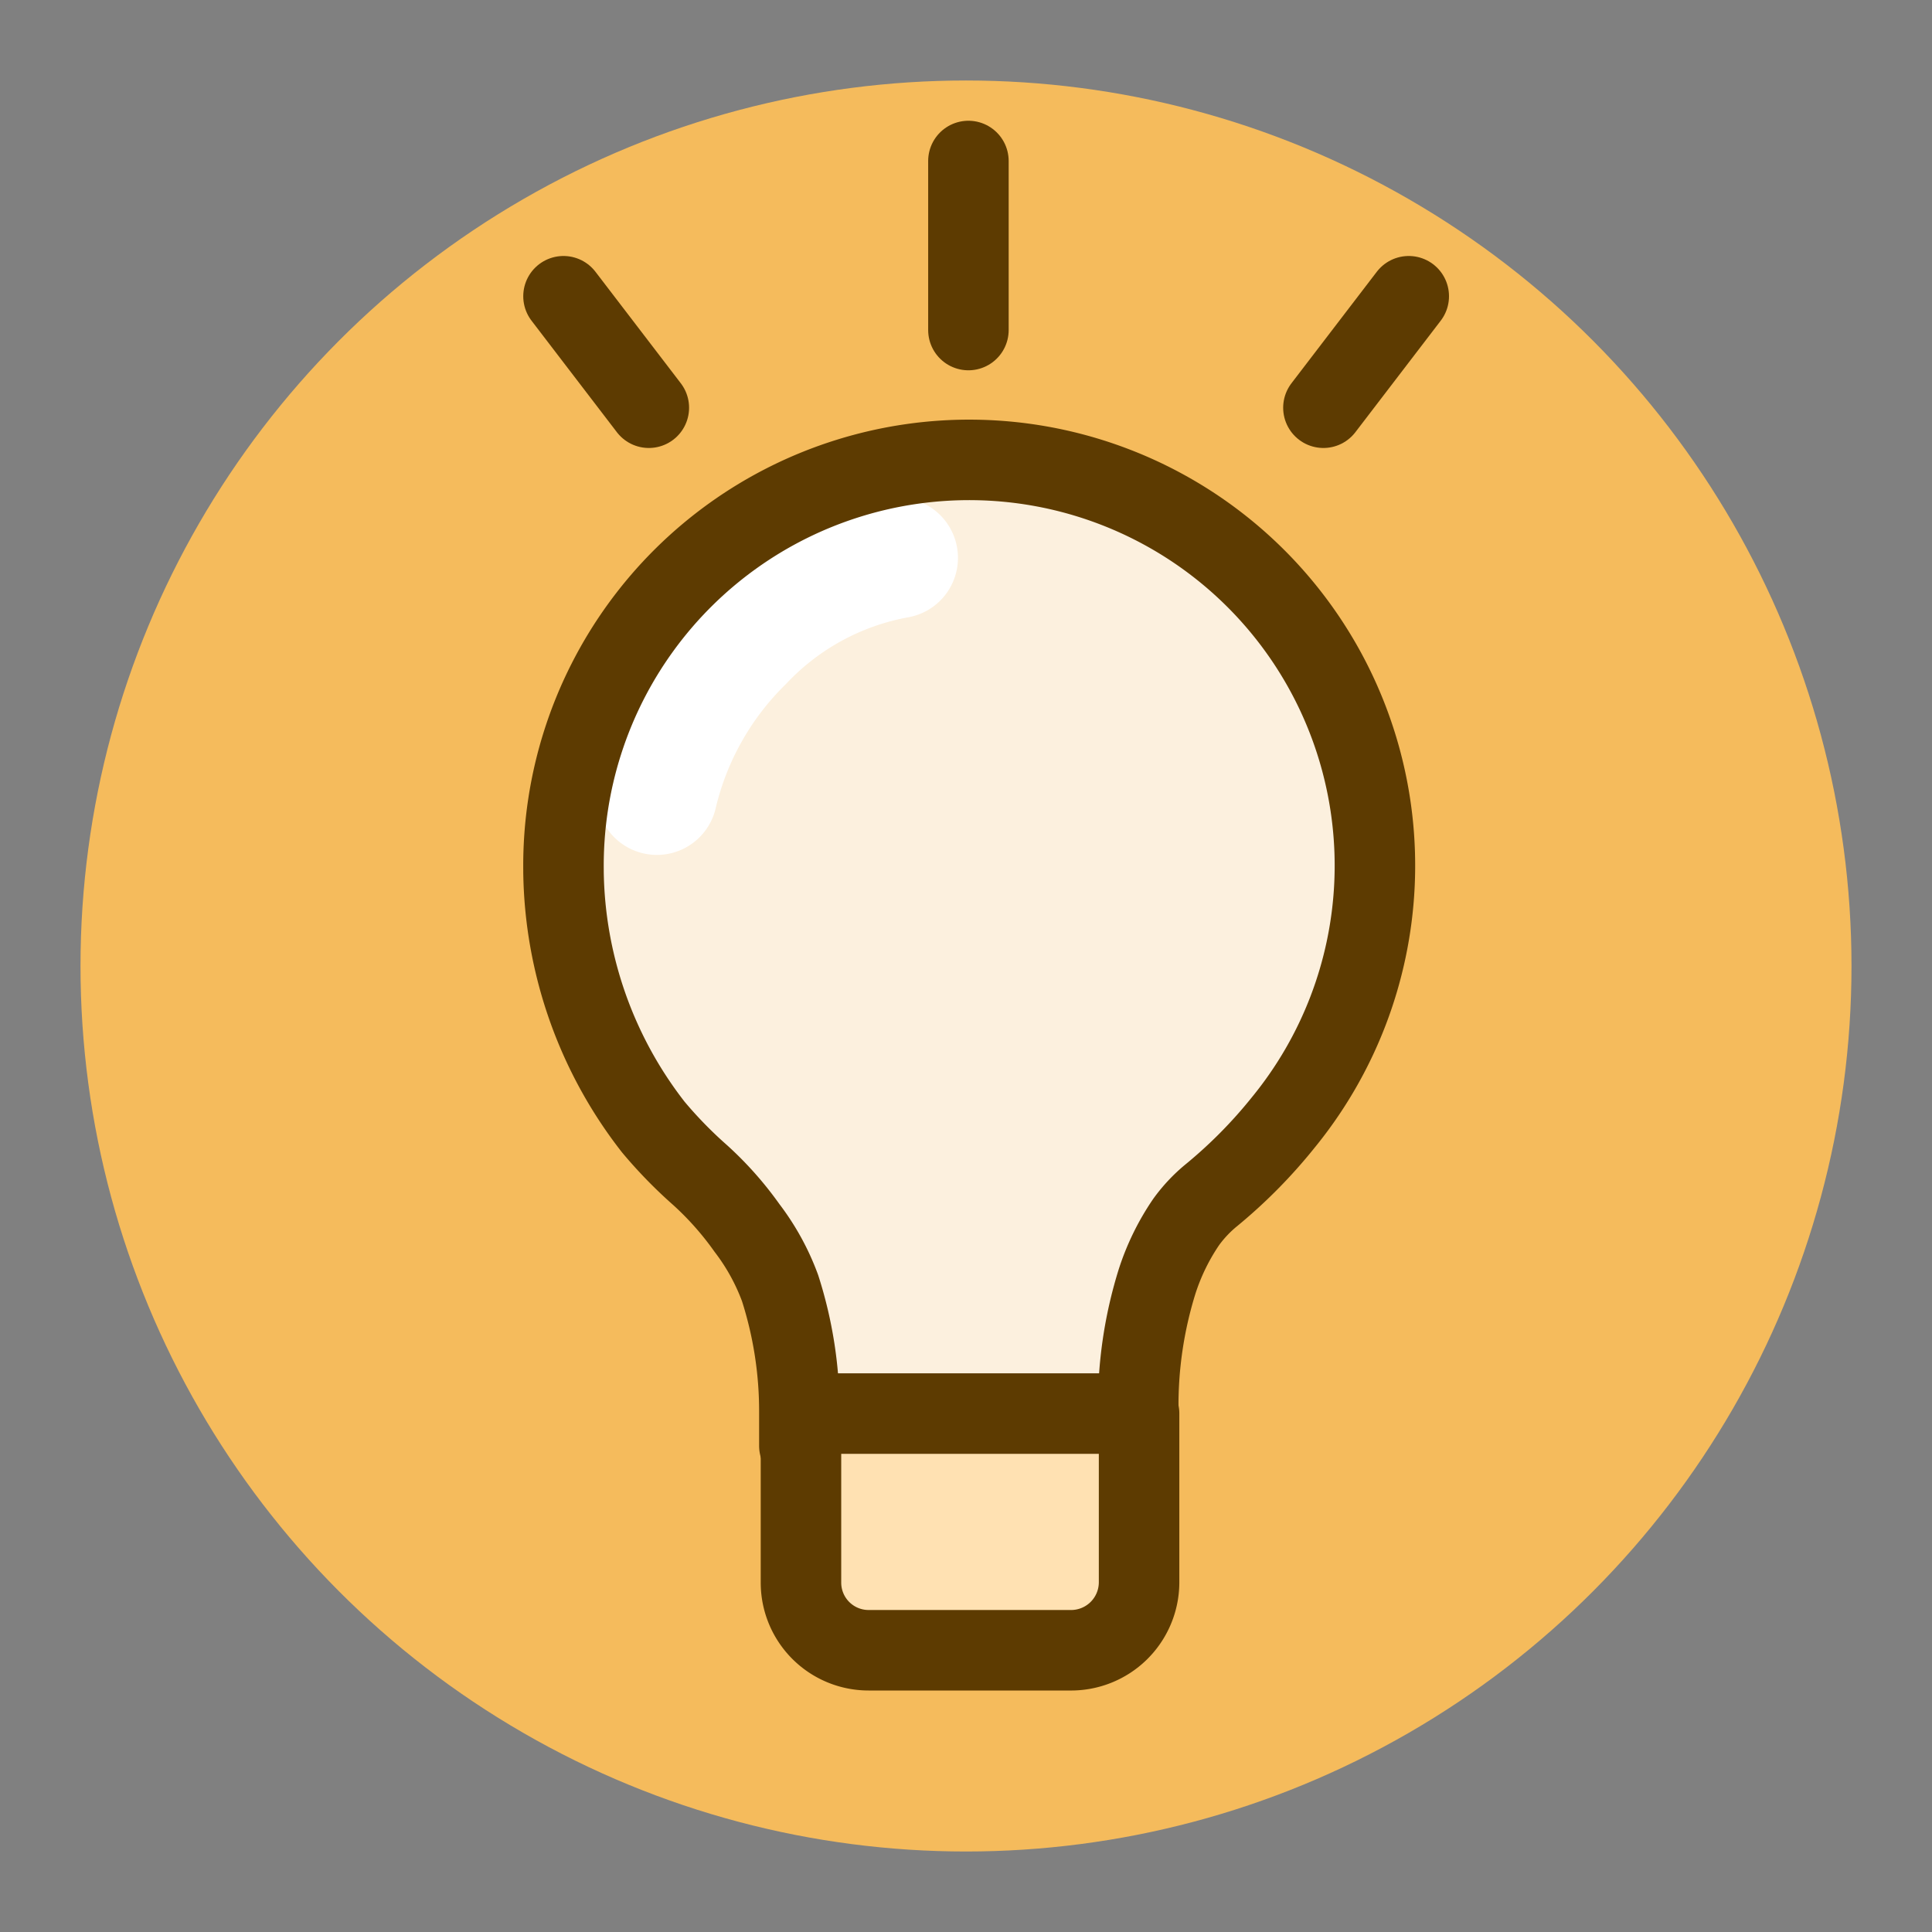 <svg xmlns="http://www.w3.org/2000/svg" width="48" height="48" viewBox="0 0 48 48" id="interest-consumption-large" data-supported-dps="48x48">
  <rect x="0" y="0" width="48" height="48" fill="#808080" stroke="none"/>
  <g>
    <circle cx="24" cy="24" r="24" fill="none"/>
    <circle cx="24" cy="24" r="22" fill="#f5bb5c"/>
    <path d="M26.58 41h-5a1.68 1.68 0 01-1.68-1.68v-4.2h8.4v4.2A1.69 1.69 0 0126.58 41z" fill="#ffe1b2" fill-rule="evenodd"/>
    <path d="M19.87 35.92v-.84a10 10 0 00-.48-3.08 10.08 10.08 0 00-1.62-2.51 10.23 10.23 0 01-3.77-7.8v-.05a10.08 10.08 0 1120.16 0 10.55 10.55 0 01-4 8l-.13.11a3.75 3.75 0 00-.57.62 5.43 5.43 0 00-.72 1.47 10.05 10.05 0 00-.47 3.22v.84" fill="#fcf0de" fill-rule="evenodd"/>
    <path d="M14 7.36l2.12 2.77M35 7.36l-2.12 2.77M24.06 4v4.2" fill="none" stroke="#5d3b01" stroke-linecap="round" stroke-linejoin="round" stroke-width="2"/>
    <path d="M22.3 13.86a7 7 0 00-3.84 2.08 7.85 7.85 0 00-2.14 3.8" fill="none" stroke="#fff" stroke-linecap="round" stroke-linejoin="round" stroke-width="3"/>
    <path d="M22.53 30.12a8 8 0 007-1.92 8.59 8.59 0 00-.45-13M28.26 29.2c-1 .68-1.54 3.05-1.54 5" fill="none"/>
    <path d="M26.58 41h-5a1.68 1.68 0 01-1.68-1.68v-4.2h8.4v4.2A1.69 1.69 0 0126.58 41z" fill="none" stroke="#5d3b01" stroke-linecap="round" stroke-linejoin="round" stroke-width="2"/>
    <path d="M19.86 35.92v-.84a10 10 0 00-.48-3.08 5.7 5.7 0 00-.82-1.49 8.06 8.06 0 00-1.16-1.31 11.05 11.05 0 01-1.17-1.2A10.53 10.53 0 0114 21.66v-.05a10.08 10.08 0 1117.88 6.28 12.25 12.25 0 01-1.79 1.81 3.54 3.54 0 00-.62.66 5.74 5.74 0 00-.72 1.47 10.34 10.34 0 00-.47 3.22v.84" fill="none" stroke="#5d3b01" stroke-linecap="round" stroke-linejoin="round" stroke-width="2"/>
  </g>
</svg>
